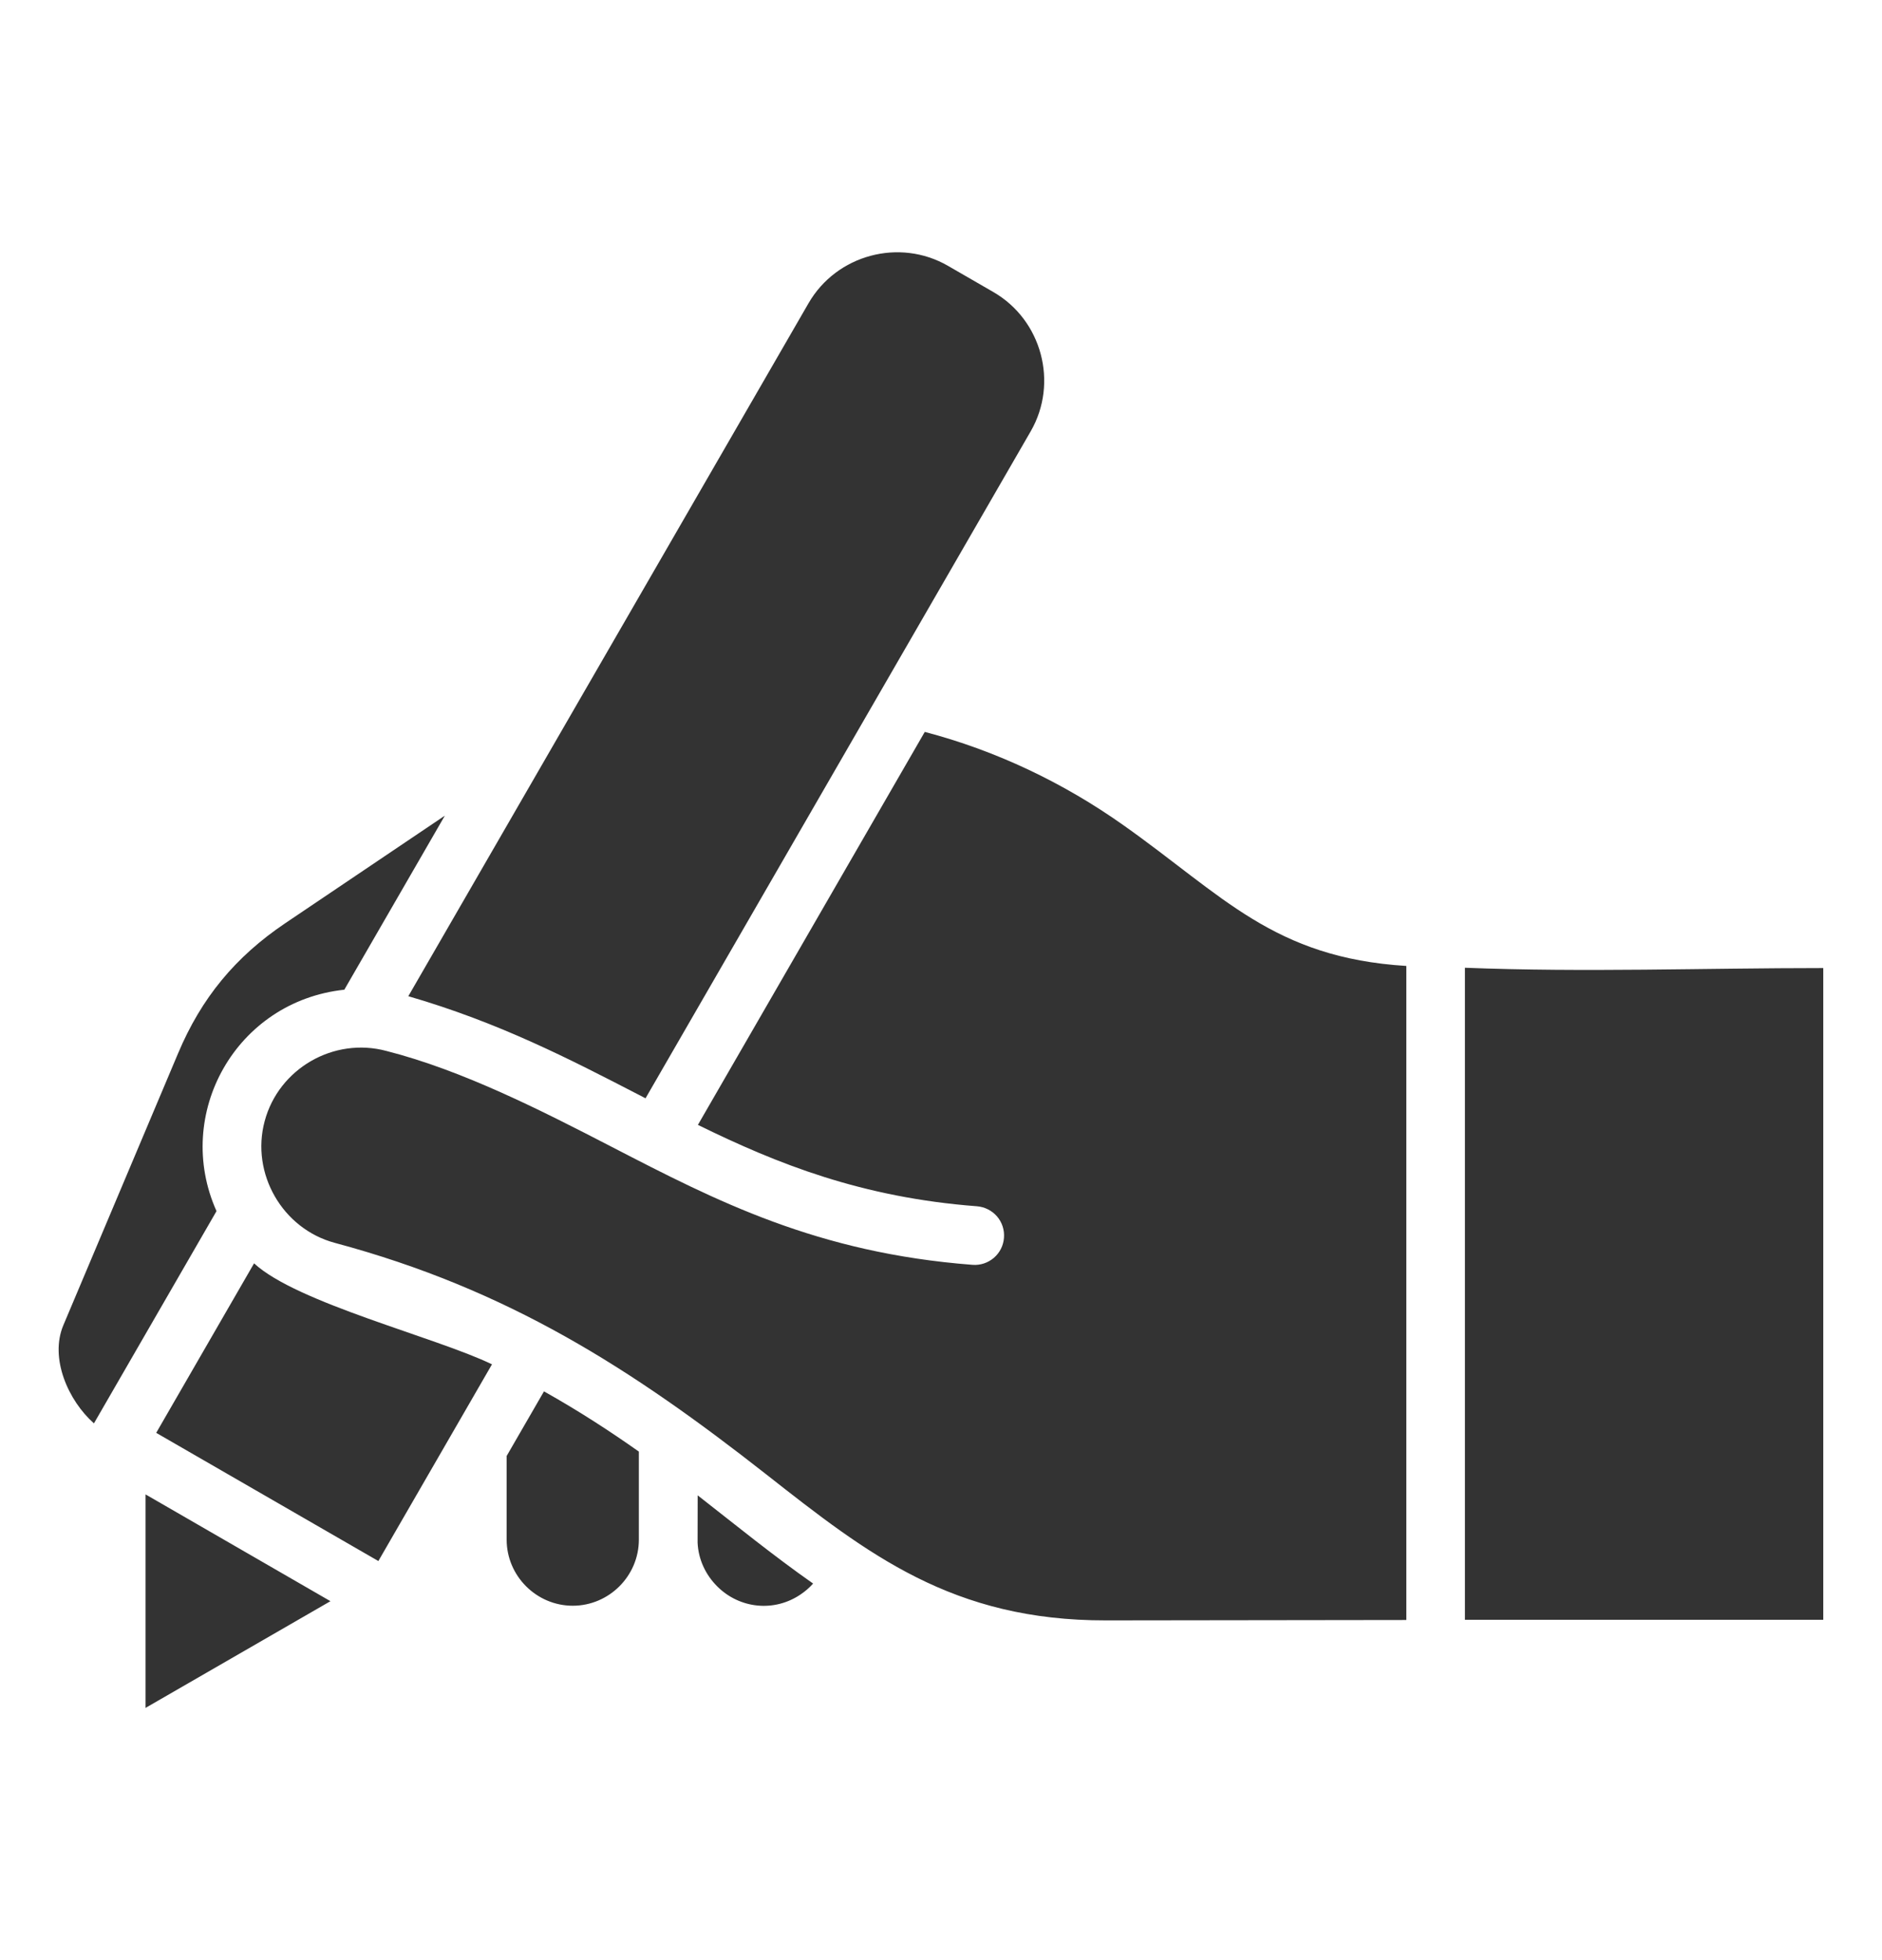 <svg width="24" height="25" viewBox="0 0 24 25" fill="none" xmlns="http://www.w3.org/2000/svg">
<path fill-rule="evenodd" clip-rule="evenodd" d="M3.24 16.113L1.992 18.275L4.825 19.91L6.274 17.401C5.556 17.054 3.786 16.619 3.24 16.113ZM1.856 19.06L4.214 20.422L1.856 21.783V19.06ZM18.681 20.659H23.251V12.347C21.729 12.347 20.203 12.403 18.681 12.343V20.659ZM8.896 19.677C8.906 19.892 9 20.087 9.145 20.232C9.432 20.52 9.876 20.564 10.211 20.335C10.269 20.296 10.322 20.25 10.369 20.197C9.865 19.844 9.382 19.451 8.897 19.072L8.896 19.677ZM8.147 18.514C7.78 18.255 7.381 17.995 6.937 17.746L6.461 18.57V19.637C6.461 20.1 6.841 20.48 7.304 20.48C7.767 20.48 8.147 20.1 8.147 19.637V18.514ZM9.772 18.805C8.051 17.454 6.479 16.444 4.27 15.852C3.602 15.673 3.196 14.968 3.375 14.3C3.554 13.629 4.256 13.224 4.927 13.404C5.902 13.652 6.913 14.168 7.806 14.63C9.135 15.317 10.419 15.98 12.402 16.132C12.501 16.14 12.599 16.107 12.674 16.043C12.75 15.978 12.796 15.886 12.803 15.787C12.811 15.688 12.779 15.589 12.714 15.514C12.649 15.439 12.557 15.393 12.458 15.385C10.989 15.273 9.916 14.846 8.9 14.347L11.793 9.335C12.701 9.573 13.559 9.982 14.325 10.524C15.599 11.425 16.241 12.215 17.934 12.32L17.934 20.662L14.105 20.667C12.147 20.67 11.071 19.826 9.772 18.805ZM8.232 14.008L13.144 5.501C13.5 4.884 13.286 4.082 12.668 3.725L12.088 3.39C11.469 3.033 10.668 3.249 10.311 3.867L5.207 12.706C6.36 13.04 7.265 13.508 8.149 13.965L8.232 14.008ZM4.391 12.623C3.008 12.771 2.207 14.21 2.761 15.447L1.198 18.154C0.872 17.866 0.63 17.324 0.808 16.902L2.27 13.437C2.568 12.728 3.001 12.204 3.639 11.774L5.673 10.403L4.391 12.623Z" fill="#333333"/>
</svg>
